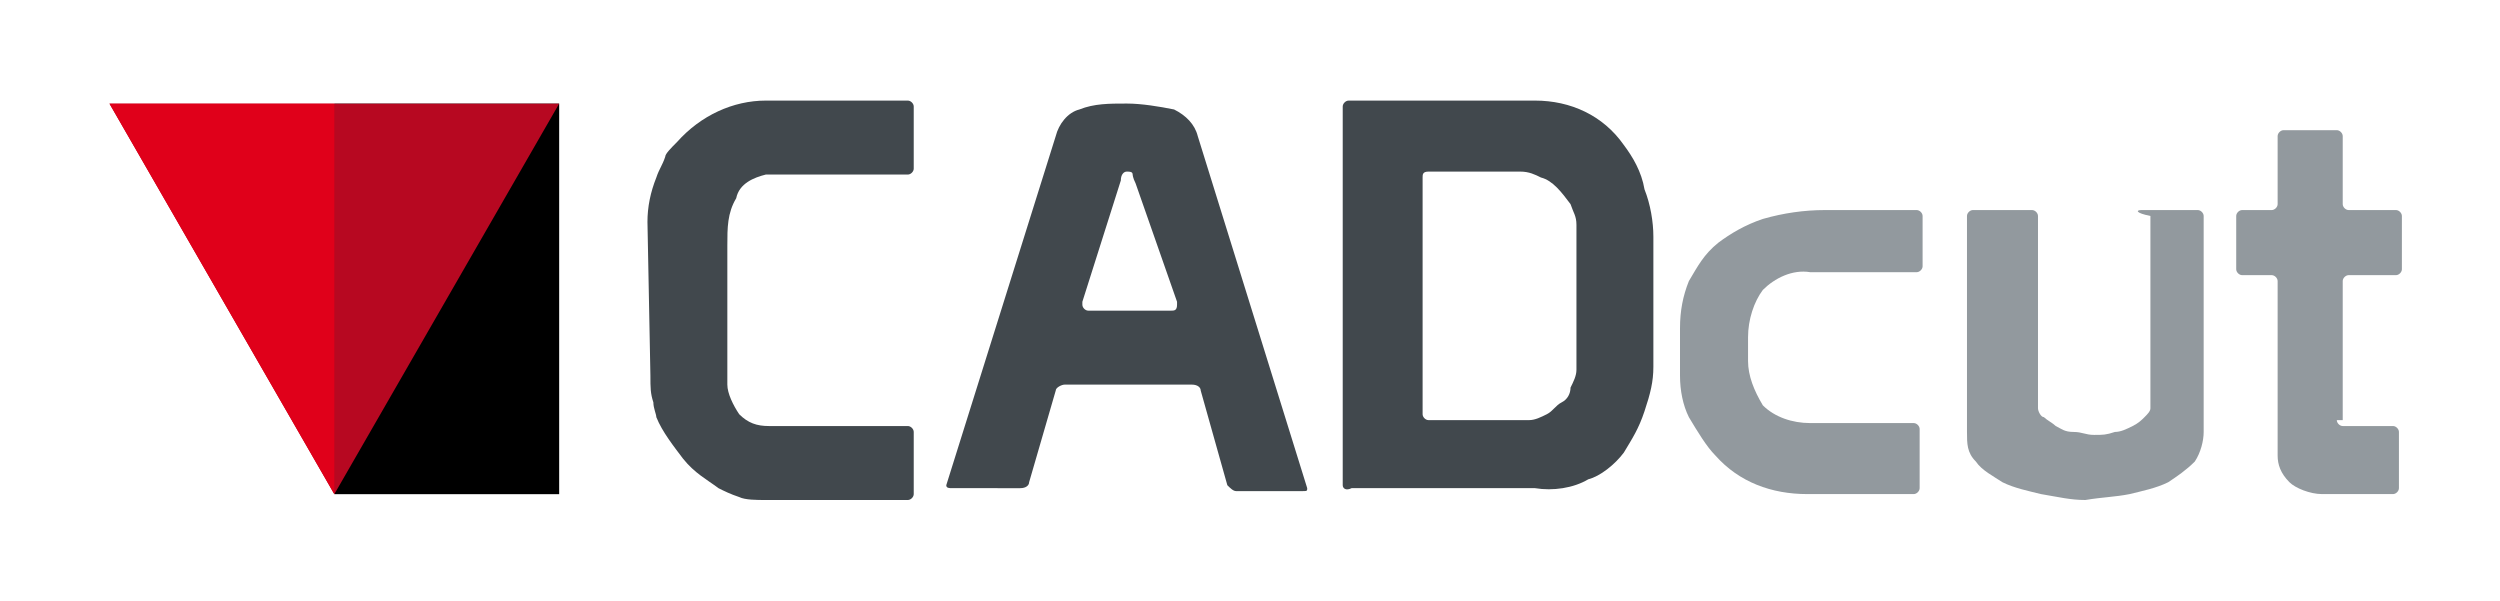 <?xml version="1.0" encoding="utf-8"?>
<!-- Generator: Adobe Illustrator 24.3.0, SVG Export Plug-In . SVG Version: 6.00 Build 0)  -->
<svg version="1.1" id="Layer_1" xmlns="http://www.w3.org/2000/svg" xmlns:xlink="http://www.w3.org/1999/xlink" x="0px" y="0px"
	 viewBox="0 0 84.5 20.3" style="enable-background:new 0 0 84.5 20.3;" xml:space="preserve">
<style type="text/css">
	.st0{fill:#41484D;}
	.st1{fill:#92999E;}
	.st2{fill:#B70821;}
	.st3{fill:#E0001A;}
</style>
<g id="Group_1" transform="translate(0 0.01)">
	<g id="Group_3" transform="translate(28.084 -0.01)">
		<path id="Path_10" class="st0" d="M-6.2,7.5c0-0.5,0.1-1,0.3-1.5c0.1-0.3,0.2-0.4,0.3-0.7C-5.6,5.2-5.4,5-5.2,4.8
			c0.8-0.9,1.9-1.4,3-1.4h4.8c0.1,0,0.2,0.1,0.2,0.2c0,0,0,0,0,0.1v2c0,0.1-0.1,0.2-0.2,0.2c0,0,0,0-0.1,0h-4.7
			c-0.4,0.1-0.9,0.3-1,0.8c-0.3,0.5-0.3,1-0.3,1.6v4.7c0,0.3,0.2,0.7,0.4,1c0.3,0.3,0.6,0.4,1,0.4h4.7c0.1,0,0.2,0.1,0.2,0.2
			c0,0,0,0,0,0.1v2c0,0.1-0.1,0.2-0.2,0.2c0,0,0,0-0.1,0h-4.7c-0.3,0-0.7,0-0.9-0.1c-0.3-0.1-0.5-0.2-0.7-0.3
			C-4.2,16.2-4.6,16-5,15.5c-0.3-0.4-0.7-0.9-0.9-1.4C-5.9,14-6,13.8-6,13.6c-0.1-0.3-0.1-0.5-0.1-0.9L-6.2,7.5z"/>
		<path id="Path_11" class="st0" d="M7.6,4.6C7.7,4.2,8,3.8,8.4,3.7c0.5-0.2,1-0.2,1.6-0.2c0.5,0,1.1,0.1,1.6,0.2
			c0.4,0.2,0.7,0.5,0.8,0.9l3.7,11.9c0,0.1,0,0.1-0.2,0.1h-2.2c-0.1,0-0.2-0.1-0.3-0.2l-0.9-3.2c0-0.1-0.1-0.2-0.3-0.2H7.9
			c-0.1,0-0.3,0.1-0.3,0.2l-0.9,3.1c0,0.1-0.1,0.2-0.3,0.2H4.1c-0.1,0-0.2,0-0.2-0.1L7.6,4.6z M10.3,6.2c-0.1-0.2-0.1-0.3-0.1-0.3
			c0-0.1-0.1-0.1-0.2-0.1c-0.1,0-0.2,0.1-0.2,0.3l-1.3,4.1c0,0,0,0,0,0.1l0,0c0,0.1,0.1,0.2,0.2,0.2h2.8c0.1,0,0.2,0,0.2-0.2l0,0
			c0,0,0,0,0-0.1L10.3,6.2z"/>
		<path id="Path_12" class="st0" d="M17.3,16.4V3.6c0-0.1,0.1-0.2,0.2-0.2c0,0,0,0,0.1,0h6.2c1.2,0,2.3,0.5,3,1.5
			c0.3,0.4,0.6,0.9,0.7,1.5c0.2,0.5,0.3,1.1,0.3,1.6v4.4c0,0.5-0.1,0.9-0.3,1.5s-0.4,0.9-0.7,1.4c-0.3,0.4-0.8,0.8-1.2,0.9
			c-0.5,0.3-1.2,0.4-1.8,0.3h-6.2C17.4,16.6,17.3,16.5,17.3,16.4L17.3,16.4z M20,14c0,0.1,0.1,0.2,0.2,0.2c0,0,0,0,0.1,0h3.3
			c0.2,0,0.4-0.1,0.6-0.2c0.2-0.1,0.3-0.3,0.5-0.4s0.3-0.3,0.3-0.5c0.1-0.2,0.2-0.4,0.2-0.6V7.6c0-0.3-0.1-0.4-0.2-0.7
			c-0.3-0.4-0.6-0.8-1-0.9c-0.2-0.1-0.4-0.2-0.7-0.2h-3.1C20,5.8,20,5.9,20,6c0,0,0,0,0,0.1V14z"/>
		<path id="Path_13" class="st1" d="M36.6,14.3c0.1,0,0.2,0.1,0.2,0.2c0,0,0,0,0,0.1v1.9c0,0.1-0.1,0.2-0.2,0.2c0,0,0,0-0.1,0h-3.5
			c-1.2,0-2.3-0.4-3.1-1.3c-0.3-0.3-0.6-0.8-0.9-1.3c-0.2-0.4-0.3-0.9-0.3-1.4v-1.6c0-0.6,0.1-1.1,0.3-1.6C29.3,9,29.5,8.6,30,8.2
			c0.4-0.3,0.9-0.6,1.5-0.8c0.7-0.2,1.4-0.3,2.1-0.3h3.1c0.1,0,0.2,0.1,0.2,0.2c0,0,0,0,0,0.1v1.6c0,0.1-0.1,0.2-0.2,0.2
			c0,0,0,0-0.1,0h-3.5c-0.6-0.1-1.2,0.2-1.6,0.6c-0.3,0.4-0.5,1-0.5,1.6v0.8c0,0.5,0.2,1,0.5,1.5c0.4,0.4,1,0.6,1.6,0.6L36.6,14.3
			L36.6,14.3z"/>
		<path id="Path_14" class="st1" d="M44.3,7.1h1.9c0.1,0,0.2,0.1,0.2,0.2c0,0,0,0,0,0.1v7.2c0,0.3-0.1,0.7-0.3,1
			c-0.3,0.3-0.6,0.5-0.9,0.7c-0.4,0.2-0.9,0.3-1.3,0.4c-0.5,0.1-0.9,0.1-1.5,0.2c-0.5,0-0.9-0.1-1.5-0.2c-0.4-0.1-0.9-0.2-1.3-0.4
			c-0.3-0.2-0.7-0.4-0.9-0.7c-0.3-0.3-0.3-0.6-0.3-1V7.3c0-0.1,0.1-0.2,0.2-0.2c0,0,0,0,0.1,0h1.9c0.1,0,0.2,0.1,0.2,0.2
			c0,0,0,0,0,0.1v6.4c0,0.1,0.1,0.3,0.2,0.3c0.1,0.1,0.3,0.2,0.4,0.3c0.2,0.1,0.3,0.2,0.6,0.2s0.4,0.1,0.7,0.1s0.4,0,0.7-0.1
			c0.2,0,0.4-0.1,0.6-0.2c0.2-0.1,0.3-0.2,0.4-0.3c0.1-0.1,0.2-0.2,0.2-0.3V7.3C44.1,7.2,44.1,7.1,44.3,7.1L44.3,7.1z"/>
		<path id="Path_15" class="st1" d="M50.9,14.2c0,0.1,0.1,0.2,0.2,0.2c0,0,0,0,0.1,0h1.6c0.1,0,0.2,0.1,0.2,0.2v1.9
			c0,0.1-0.1,0.2-0.2,0.2c0,0,0,0-0.1,0h-2.3c-0.4,0-0.9-0.2-1.1-0.4c-0.3-0.3-0.4-0.6-0.4-0.9V9.5c0-0.1-0.1-0.2-0.2-0.2
			c0,0,0,0-0.1,0h-0.9c-0.1,0-0.2-0.1-0.2-0.2c0,0,0,0,0-0.1V7.3c0-0.1,0.1-0.2,0.2-0.2c0,0,0,0,0.1,0h0.9c0.1,0,0.2-0.1,0.2-0.2
			c0,0,0,0,0-0.1V4.6c0-0.1,0.1-0.2,0.2-0.2c0,0,0,0,0.1,0h1.7c0.1,0,0.2,0.1,0.2,0.2c0,0,0,0,0,0.1v2.2c0,0.1,0.1,0.2,0.2,0.2
			c0,0,0,0,0.1,0h1.5c0.1,0,0.2,0.1,0.2,0.2c0,0,0,0,0,0.1v1.7c0,0.1-0.1,0.2-0.2,0.2c0,0,0,0-0.1,0h-1.5c-0.1,0-0.2,0.1-0.2,0.2
			c0,0,0,0,0,0.1V14.2L50.9,14.2z"/>
	</g>
	<g id="Group_5" transform="translate(0 -0.007)">
		<rect id="Rectangle_3" x="11.3" y="3.5" width="7.6" height="13.2"/>
		<path id="Path_16" class="st2" d="M11.3,16.7l7.6-13.2H3.7L11.3,16.7z"/>
		<g id="Group_4">
			<path id="Path_17" class="st3" d="M11.3,16.7V3.5H3.7L11.3,16.7z"/>
		</g>
	</g>
</g>
</svg>
